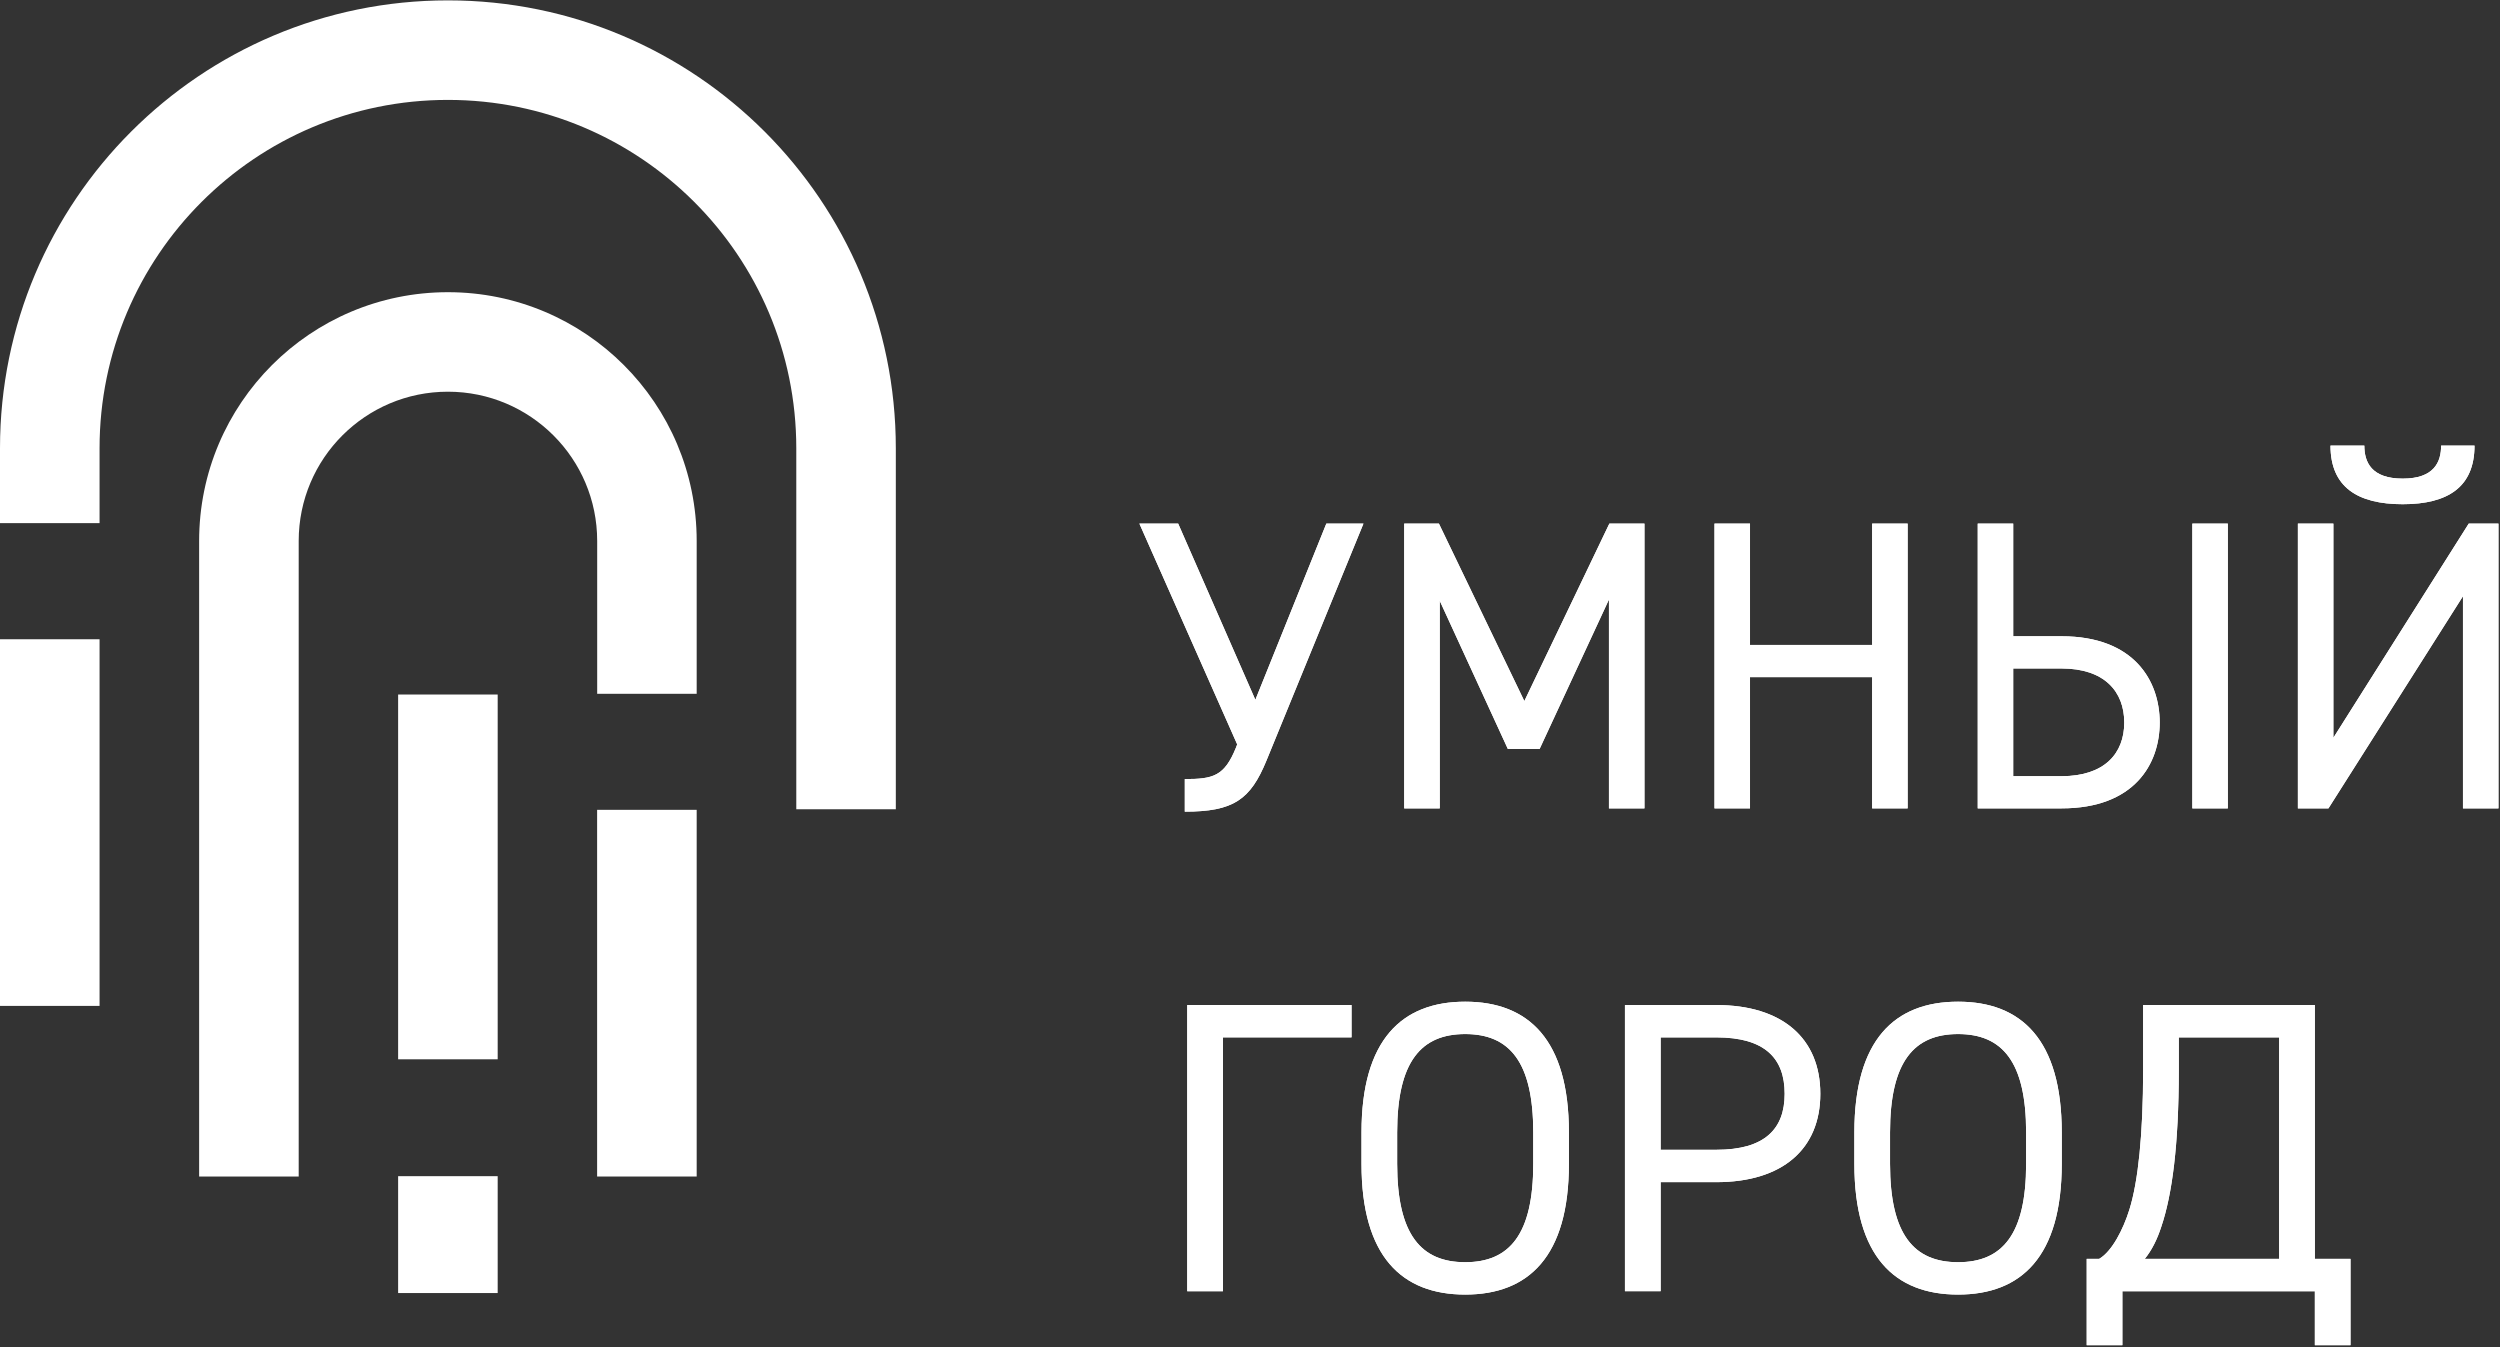 <?xml version="1.0" encoding="UTF-8"?> <svg xmlns="http://www.w3.org/2000/svg" width="668" height="360" viewBox="0 0 668 360" fill="none"><rect x="0" y="0" width="668" height="360" fill="#333333" stroke="none"/> <path d="M361.13 277.186H326.772V345.021H317.231V268.544H361.13V277.186Z" fill="white"></path> <path d="M373.323 310.994C373.323 329.95 379.753 337.262 391.5 337.262C403.252 337.262 409.682 329.95 409.682 310.994V302.574C409.682 283.618 403.252 276.3 391.5 276.3C379.753 276.3 373.323 283.618 373.323 302.574V310.994ZM391.5 345.909C374.545 345.909 363.793 335.709 363.793 310.994V302.574C363.793 277.852 374.545 267.652 391.5 267.652C408.465 267.652 419.211 277.852 419.211 302.574V310.994C419.211 335.709 408.465 345.909 391.5 345.909Z" fill="white"></path> <path d="M458.575 307.224C471.538 307.224 476.86 301.68 476.86 292.259C476.86 282.73 471.538 277.187 458.575 277.187H443.724V307.224H458.575ZM443.724 315.872V345.016H434.183V268.545H458.575C476.2 268.545 486.394 277.409 486.394 292.259C486.394 307.002 476.302 315.872 458.575 315.872H443.724Z" fill="white"></path> <path d="M505.019 310.994C505.019 329.95 511.45 337.262 523.196 337.262C534.948 337.262 541.379 329.95 541.379 310.994V302.574C541.379 283.618 534.948 276.3 523.196 276.3C511.45 276.3 505.019 283.618 505.019 302.574V310.994ZM523.196 345.909C506.236 345.909 495.484 335.709 495.484 310.994V302.574C495.484 277.852 506.236 267.652 523.196 267.652C540.156 267.652 550.902 277.852 550.902 302.574V310.994C550.902 335.709 540.156 345.909 523.196 345.909Z" fill="white"></path> <path d="M573.08 336.374H608.991V277.186H582.172V286.05C582.172 305.899 580.398 319.197 577.515 327.726C576.406 331.166 574.968 334.048 573.08 336.374ZM557.564 359.429V336.374H560.89C564.33 334.372 567.321 328.505 568.981 323.183C571.306 315.758 572.642 303.118 572.642 286.05V268.544H618.525V336.374H628.055V359.429H618.525V345.021H567.099V359.429H557.564Z" fill="white"></path> <path d="M364.317 139.903L338.408 203.201C334.109 213.686 329.589 216.875 316.575 216.875V208.171C324.177 208.171 327.156 207.397 330.243 199.784L330.579 198.903L304.442 139.903H314.807L335.429 186.992L354.396 139.903H364.317Z" fill="white"></path> <path d="M407.303 187.326L430.022 139.902H439.398V215.999H429.909V160.2L411.385 200.119H402.896L384.697 160.53V215.999H375.207V139.902H384.475L407.303 187.326Z" fill="white"></path> <path d="M467.602 172.329H500.238V139.904H509.721V216.001H500.238V180.932H467.602V216.001H458.113V139.904H467.602V172.329Z" fill="white"></path> <path d="M595.271 215.997H585.793V139.9H595.271V215.997ZM537.931 178.614V207.4H550.838C562.305 207.4 567.599 201.328 567.599 193.061C567.599 184.788 562.305 178.614 550.838 178.614H537.931ZM537.931 139.906V170.011H550.838C570.356 170.011 577.077 182.031 577.077 193.061C577.077 204.091 570.356 215.997 550.838 215.997H528.448V139.906H537.931Z" fill="white"></path> <path d="M661.191 119.06C661.191 130.09 654.135 134.724 642.002 134.724C629.874 134.724 622.705 130.09 622.705 119.06H631.751C631.751 123.472 633.621 127.884 642.002 127.884C650.388 127.884 652.264 123.472 652.264 119.06H661.191ZM623.478 139.904V197.135L659.65 139.904H667.587V216H658.103V159.314L622.159 216H613.994V139.904H623.478Z" fill="white"></path> <path d="M364.317 139.903L338.408 203.201C334.109 213.686 329.589 216.875 316.575 216.875V208.171C324.177 208.171 327.156 207.397 330.243 199.784L330.579 198.903L304.442 139.903H314.807L335.429 186.992L354.396 139.903H364.317Z" fill="white"></path> <path d="M407.303 187.326L430.022 139.902H439.398V215.999H429.909V160.2L411.385 200.119H402.896L384.697 160.53V215.999H375.207V139.902H384.475L407.303 187.326Z" fill="white"></path> <path d="M467.602 172.329H500.238V139.904H509.721V216.001H500.238V180.932H467.602V216.001H458.113V139.904H467.602V172.329Z" fill="white"></path> <path d="M595.271 215.997H585.793V139.9H595.271V215.997ZM537.931 178.614V207.4H550.838C562.305 207.4 567.599 201.328 567.599 193.061C567.599 184.788 562.305 178.614 550.838 178.614H537.931ZM537.931 139.906V170.011H550.838C570.356 170.011 577.077 182.031 577.077 193.061C577.077 204.091 570.356 215.997 550.838 215.997H528.448V139.906H537.931Z" fill="white"></path> <path d="M661.191 119.06C661.191 130.09 654.135 134.724 642.002 134.724C629.874 134.724 622.705 130.09 622.705 119.06H631.751C631.751 123.472 633.621 127.884 642.002 127.884C650.388 127.884 652.264 123.472 652.264 119.06H661.191ZM623.478 139.904V197.135L659.65 139.904H667.587V216H658.103V159.314L622.159 216H613.994V139.904H623.478Z" fill="white"></path> <path d="M361.13 277.186H326.772V345.021H317.231V268.544H361.13V277.186Z" fill="white"></path> <path d="M373.323 310.994C373.323 329.95 379.753 337.262 391.5 337.262C403.252 337.262 409.682 329.95 409.682 310.994V302.574C409.682 283.618 403.252 276.3 391.5 276.3C379.753 276.3 373.323 283.618 373.323 302.574V310.994ZM391.5 345.909C374.545 345.909 363.793 335.709 363.793 310.994V302.574C363.793 277.852 374.545 267.652 391.5 267.652C408.465 267.652 419.211 277.852 419.211 302.574V310.994C419.211 335.709 408.465 345.909 391.5 345.909Z" fill="white"></path> <path d="M458.575 307.224C471.538 307.224 476.86 301.68 476.86 292.259C476.86 282.73 471.538 277.187 458.575 277.187H443.724V307.224H458.575ZM443.724 315.872V345.016H434.183V268.545H458.575C476.2 268.545 486.394 277.409 486.394 292.259C486.394 307.002 476.302 315.872 458.575 315.872H443.724Z" fill="white"></path> <path d="M505.019 310.994C505.019 329.95 511.45 337.262 523.196 337.262C534.948 337.262 541.379 329.95 541.379 310.994V302.574C541.379 283.618 534.948 276.3 523.196 276.3C511.45 276.3 505.019 283.618 505.019 302.574V310.994ZM523.196 345.909C506.236 345.909 495.484 335.709 495.484 310.994V302.574C495.484 277.852 506.236 267.652 523.196 267.652C540.156 267.652 550.902 277.852 550.902 302.574V310.994C550.902 335.709 540.156 345.909 523.196 345.909Z" fill="white"></path> <path d="M573.08 336.374H608.991V277.186H582.172V286.05C582.172 305.899 580.398 319.197 577.515 327.726C576.406 331.166 574.968 334.048 573.08 336.374ZM557.564 359.429V336.374H560.89C564.33 334.372 567.321 328.505 568.981 323.183C571.306 315.758 572.642 303.118 572.642 286.05V268.544H618.525V336.374H628.055V359.429H618.525V345.021H567.099V359.429H557.564Z" fill="white"></path> <path fill-rule="evenodd" clip-rule="evenodd" d="M0.001 268.776H26.603V170.809H0.001V268.776Z" fill="white"></path> <path fill-rule="evenodd" clip-rule="evenodd" d="M159.551 314.367H186.153V216.386H159.551V314.367Z" fill="white"></path> <path fill-rule="evenodd" clip-rule="evenodd" d="M119.682 0.1C53.582 0.1 0 53.686 0 119.782V139.786H26.602V119.778C26.602 68.368 68.275 26.695 119.682 26.695C171.092 26.695 212.768 68.371 212.768 119.782V216.24H239.363V119.782C239.363 53.686 185.781 0.1 119.682 0.1Z" fill="white"></path> <path fill-rule="evenodd" clip-rule="evenodd" d="M106.38 345.502H132.981V314.274H106.38V345.502Z" fill="white"></path> <path fill-rule="evenodd" clip-rule="evenodd" d="M106.38 283.046H132.981V185.577H106.38V283.046Z" fill="white"></path> <path fill-rule="evenodd" clip-rule="evenodd" d="M79.811 144.546C79.811 122.52 97.654 104.663 119.683 104.663C141.709 104.663 159.567 122.52 159.567 144.546V185.375H186.154V144.546C186.154 107.835 156.395 78.075 119.683 78.075C82.969 78.075 53.209 107.835 53.209 144.546V160.442V314.366H79.811V160.442V144.546Z" fill="white"></path> </svg> 